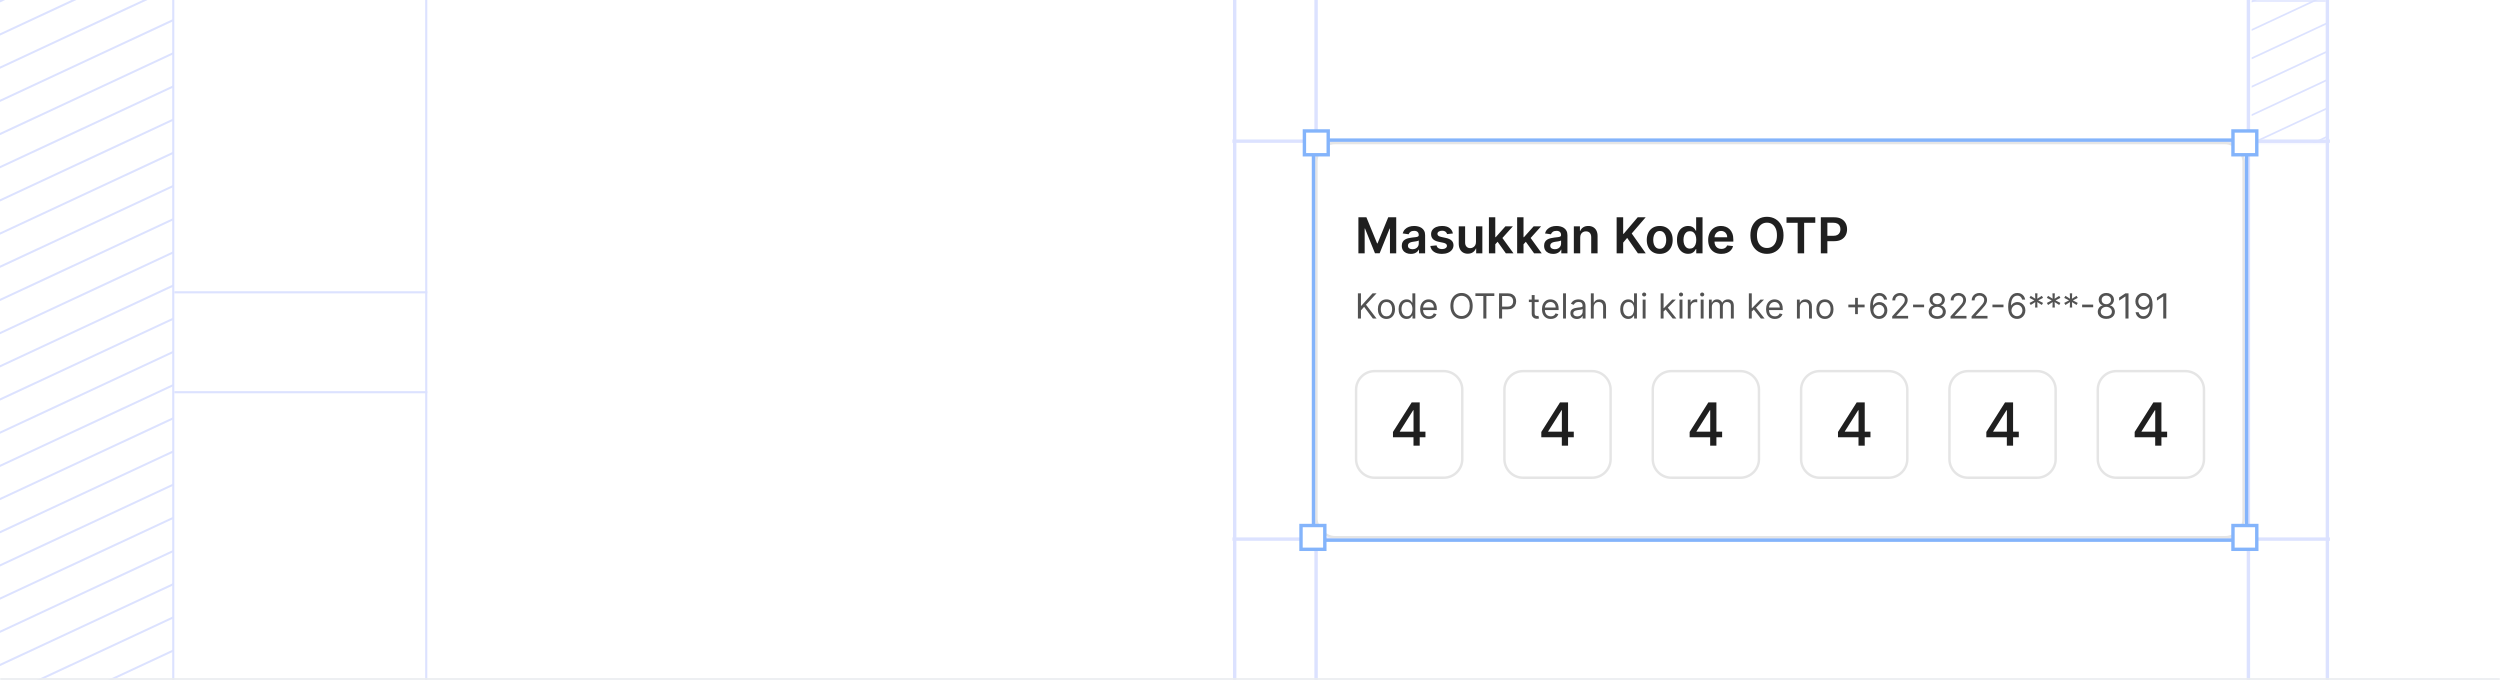 <svg width="1176" height="320" viewBox="0 0 1176 320" fill="none" xmlns="http://www.w3.org/2000/svg">
<rect x="0" y="0" width="1176" height="320" fill="#808080" stroke="none"/>
<g clip-path="url(#clip0_2046_82697)">
<mask id="path-1-inside-1_2046_82697" fill="white">
<path d="M0 0H1176V320H0V0Z"/>
</mask>
<path d="M0 0H1176V320H0V0Z" fill="white"/>
<g clip-path="url(#clip1_2046_82697)">
<line x1="82" y1="137.5" x2="201" y2="137.5" stroke="#DCE2FF"/>
<line x1="82" y1="184.5" x2="201" y2="184.5" stroke="#DCE2FF"/>
<line x1="200.5" y1="357" x2="200.5" y2="-5" stroke="#DCE2FF"/>
<line x1="81.5" y1="452" x2="81.5" y2="-50" stroke="#DCE2FF"/>
<g clip-path="url(#clip2_2046_82697)">
<mask id="path-7-inside-2_2046_82697" fill="white">
<path d="M-30.944 -1H81.445V362.611H-30.944V-1Z"/>
</mask>
<line x1="-87.942" y1="41.617" x2="96.678" y2="-44.472" stroke="#DCE2FF" stroke-width="0.944"/>
<line x1="-87.942" y1="260.15" x2="96.678" y2="174.061" stroke="#DCE2FF" stroke-width="0.944"/>
<line x1="-87.942" y1="150.884" x2="96.678" y2="64.794" stroke="#DCE2FF" stroke-width="0.944"/>
<line x1="-87.942" y1="369.418" x2="96.678" y2="283.328" stroke="#DCE2FF" stroke-width="0.944"/>
<line x1="-87.942" y1="57.226" x2="96.678" y2="-28.863" stroke="#DCE2FF" stroke-width="0.944"/>
<line x1="-87.942" y1="275.76" x2="96.678" y2="189.671" stroke="#DCE2FF" stroke-width="0.944"/>
<line x1="-87.942" y1="166.493" x2="96.678" y2="80.403" stroke="#DCE2FF" stroke-width="0.944"/>
<line x1="-87.942" y1="385.027" x2="96.678" y2="298.938" stroke="#DCE2FF" stroke-width="0.944"/>
<line x1="-87.942" y1="72.836" x2="96.678" y2="-13.254" stroke="#DCE2FF" stroke-width="0.944"/>
<line x1="-87.942" y1="291.37" x2="96.678" y2="205.28" stroke="#DCE2FF" stroke-width="0.944"/>
<line x1="-87.942" y1="182.103" x2="96.678" y2="96.014" stroke="#DCE2FF" stroke-width="0.944"/>
<line x1="-87.942" y1="400.636" x2="96.678" y2="314.547" stroke="#DCE2FF" stroke-width="0.944"/>
<line x1="-87.942" y1="88.445" x2="96.678" y2="2.356" stroke="#DCE2FF" stroke-width="0.944"/>
<line x1="-87.942" y1="306.979" x2="96.678" y2="220.89" stroke="#DCE2FF" stroke-width="0.944"/>
<line x1="-87.942" y1="197.713" x2="96.678" y2="111.623" stroke="#DCE2FF" stroke-width="0.944"/>
<line x1="-87.942" y1="104.055" x2="96.678" y2="17.966" stroke="#DCE2FF" stroke-width="0.944"/>
<line x1="-87.942" y1="322.589" x2="96.678" y2="236.499" stroke="#DCE2FF" stroke-width="0.944"/>
<line x1="-87.942" y1="213.322" x2="96.678" y2="127.233" stroke="#DCE2FF" stroke-width="0.944"/>
<line x1="-87.942" y1="119.665" x2="96.678" y2="33.575" stroke="#DCE2FF" stroke-width="0.944"/>
<line x1="-87.942" y1="338.199" x2="96.678" y2="252.11" stroke="#DCE2FF" stroke-width="0.944"/>
<line x1="-87.942" y1="228.931" x2="96.678" y2="142.842" stroke="#DCE2FF" stroke-width="0.944"/>
<line x1="-87.942" y1="135.274" x2="96.678" y2="49.185" stroke="#DCE2FF" stroke-width="0.944"/>
<line x1="-87.942" y1="353.808" x2="96.678" y2="267.719" stroke="#DCE2FF" stroke-width="0.944"/>
<line x1="-87.942" y1="244.541" x2="96.678" y2="158.451" stroke="#DCE2FF" stroke-width="0.944"/>
</g>
<path d="M-30.944 -1V-0.056H81.445V-1V-1.944H-30.944V-1ZM81.445 362.611V361.667H-30.944V362.611V363.556H81.445V362.611Z" fill="#DCE2FF" mask="url(#path-7-inside-2_2046_82697)"/>
</g>
<g clip-path="url(#clip3_2046_82697)">
<line x1="619.087" y1="-799.032" x2="619.087" y2="1060.17" stroke="#DCE2FF" stroke-width="1.6"/>
<line x1="580.8" y1="-799.032" x2="580.8" y2="1060.17" stroke="#DCE2FF" stroke-width="1.6"/>
<line x1="1094.8" y1="-799.032" x2="1094.8" y2="1060.17" stroke="#DCE2FF" stroke-width="1.6"/>
<line x1="1589.32" y1="66.4" x2="-269.881" y2="66.399" stroke="#DCE2FF" stroke-width="1.6"/>
<line x1="1589.32" y1="253.6" x2="-269.881" y2="253.6" stroke="#DCE2FF" stroke-width="1.6"/>
<line x1="1057.65" y1="-799.032" x2="1057.65" y2="1060.17" stroke="#DCE2FF" stroke-width="1.6"/>
<g clip-path="url(#clip4_2046_82697)">
<rect x="619.243" y="67.285" width="436.167" height="185.429" rx="8.747" fill="white"/>
<rect x="619.243" y="67.285" width="436.167" height="185.429" rx="8.747" stroke="#E5E5E5" stroke-width="1.166"/>
<path d="M638.992 102.217H642.753L647.789 114.509H647.988L653.024 102.217H656.784V119.181H653.835V107.527H653.678L648.99 119.131H646.787L642.099 107.502H641.941V119.181H638.992V102.217ZM663.659 119.437C662.853 119.437 662.126 119.294 661.48 119.007C660.84 118.714 660.332 118.283 659.956 117.715C659.586 117.146 659.401 116.445 659.401 115.611C659.401 114.893 659.534 114.299 659.799 113.83C660.064 113.361 660.426 112.985 660.884 112.703C661.342 112.422 661.859 112.209 662.433 112.066C663.013 111.917 663.612 111.809 664.23 111.743C664.976 111.665 665.58 111.596 666.044 111.536C666.508 111.469 666.845 111.37 667.055 111.237C667.27 111.099 667.378 110.887 667.378 110.6V110.55C667.378 109.926 667.193 109.443 666.823 109.1C666.453 108.758 665.92 108.587 665.224 108.587C664.49 108.587 663.907 108.747 663.476 109.067C663.051 109.388 662.764 109.766 662.615 110.202L659.815 109.805C660.036 109.031 660.401 108.385 660.909 107.866C661.417 107.342 662.038 106.95 662.772 106.69C663.507 106.425 664.319 106.293 665.208 106.293C665.821 106.293 666.431 106.364 667.038 106.508C667.646 106.652 668.2 106.889 668.703 107.22C669.205 107.546 669.609 107.991 669.912 108.554C670.221 109.117 670.376 109.821 670.376 110.666V119.181H667.494V117.433H667.394C667.212 117.786 666.955 118.118 666.624 118.427C666.298 118.731 665.887 118.976 665.39 119.164C664.898 119.346 664.321 119.437 663.659 119.437ZM664.437 117.234C665.039 117.234 665.561 117.115 666.003 116.878C666.445 116.635 666.784 116.315 667.022 115.917C667.265 115.52 667.386 115.086 667.386 114.617V113.118C667.292 113.195 667.132 113.267 666.906 113.333C666.685 113.399 666.436 113.457 666.16 113.507C665.884 113.557 665.611 113.601 665.34 113.639C665.07 113.678 664.835 113.711 664.636 113.739C664.189 113.8 663.788 113.899 663.435 114.037C663.082 114.175 662.803 114.368 662.599 114.617C662.394 114.86 662.292 115.175 662.292 115.561C662.292 116.113 662.494 116.53 662.897 116.812C663.3 117.093 663.813 117.234 664.437 117.234ZM683.446 109.821L680.713 110.119C680.636 109.843 680.5 109.584 680.307 109.341C680.119 109.098 679.865 108.902 679.545 108.753C679.225 108.603 678.833 108.529 678.369 108.529C677.745 108.529 677.22 108.664 676.795 108.935C676.376 109.205 676.169 109.556 676.174 109.987C676.169 110.357 676.304 110.658 676.58 110.89C676.862 111.121 677.325 111.312 677.971 111.461L680.142 111.925C681.345 112.184 682.24 112.596 682.825 113.159C683.416 113.722 683.714 114.459 683.72 115.371C683.714 116.171 683.48 116.878 683.016 117.491C682.557 118.098 681.92 118.573 681.102 118.916C680.285 119.258 679.346 119.429 678.286 119.429C676.729 119.429 675.476 119.103 674.526 118.452C673.576 117.795 673.01 116.881 672.828 115.71L675.752 115.429C675.884 116.003 676.166 116.436 676.596 116.729C677.027 117.022 677.588 117.168 678.278 117.168C678.99 117.168 679.562 117.022 679.992 116.729C680.429 116.436 680.647 116.075 680.647 115.644C680.647 115.279 680.506 114.979 680.224 114.741C679.948 114.504 679.518 114.321 678.932 114.194L676.762 113.739C675.542 113.485 674.639 113.057 674.054 112.455C673.468 111.848 673.178 111.08 673.184 110.152C673.178 109.368 673.391 108.689 673.822 108.115C674.258 107.535 674.863 107.088 675.636 106.773C676.414 106.453 677.312 106.293 678.328 106.293C679.819 106.293 680.992 106.61 681.848 107.245C682.709 107.88 683.242 108.739 683.446 109.821ZM694.301 113.83V106.458H697.299V119.181H694.392V116.919H694.26C693.972 117.632 693.5 118.214 692.843 118.667C692.192 119.12 691.388 119.346 690.433 119.346C689.599 119.346 688.862 119.161 688.221 118.791C687.586 118.416 687.089 117.872 686.731 117.16C686.372 116.442 686.192 115.575 686.192 114.559V106.458H689.191V114.095C689.191 114.901 689.411 115.542 689.853 116.017C690.295 116.492 690.875 116.729 691.593 116.729C692.034 116.729 692.462 116.621 692.876 116.406C693.291 116.191 693.63 115.87 693.895 115.445C694.166 115.014 694.301 114.476 694.301 113.83ZM703.116 115.188L703.108 111.569H703.588L708.16 106.458H711.664L706.04 112.72H705.419L703.116 115.188ZM700.383 119.181V102.217H703.381V119.181H700.383ZM708.367 119.181L704.226 113.391L706.247 111.279L711.954 119.181H708.367ZM716.395 115.188L716.387 111.569H716.868L721.44 106.458H724.943L719.319 112.72H718.698L716.395 115.188ZM713.662 119.181V102.217H716.661V119.181H713.662ZM721.647 119.181L717.505 113.391L719.526 111.279L725.233 119.181H721.647ZM730.603 119.437C729.796 119.437 729.07 119.294 728.424 119.007C727.784 118.714 727.276 118.283 726.9 117.715C726.53 117.146 726.345 116.445 726.345 115.611C726.345 114.893 726.478 114.299 726.743 113.83C727.008 113.361 727.37 112.985 727.828 112.703C728.286 112.422 728.802 112.209 729.377 112.066C729.957 111.917 730.556 111.809 731.174 111.743C731.92 111.665 732.524 111.596 732.988 111.536C733.452 111.469 733.789 111.37 733.999 111.237C734.214 111.099 734.322 110.887 734.322 110.6V110.55C734.322 109.926 734.137 109.443 733.767 109.1C733.397 108.758 732.864 108.587 732.168 108.587C731.434 108.587 730.851 108.747 730.42 109.067C729.995 109.388 729.708 109.766 729.559 110.202L726.759 109.805C726.98 109.031 727.345 108.385 727.853 107.866C728.361 107.342 728.982 106.95 729.716 106.69C730.451 106.425 731.262 106.293 732.151 106.293C732.764 106.293 733.375 106.364 733.982 106.508C734.589 106.652 735.144 106.889 735.647 107.22C736.149 107.546 736.552 107.991 736.856 108.554C737.165 109.117 737.32 109.821 737.32 110.666V119.181H734.438V117.433H734.338C734.156 117.786 733.899 118.118 733.568 118.427C733.242 118.731 732.831 118.976 732.334 119.164C731.842 119.346 731.265 119.437 730.603 119.437ZM731.381 117.234C731.983 117.234 732.505 117.115 732.947 116.878C733.388 116.635 733.728 116.315 733.965 115.917C734.208 115.52 734.33 115.086 734.33 114.617V113.118C734.236 113.195 734.076 113.267 733.849 113.333C733.629 113.399 733.38 113.457 733.104 113.507C732.828 113.557 732.555 113.601 732.284 113.639C732.013 113.678 731.779 113.711 731.58 113.739C731.133 113.8 730.732 113.899 730.379 114.037C730.026 114.175 729.747 114.368 729.542 114.617C729.338 114.86 729.236 115.175 729.236 115.561C729.236 116.113 729.437 116.53 729.841 116.812C730.244 117.093 730.757 117.234 731.381 117.234ZM743.333 111.726V119.181H740.335V106.458H743.201V108.62H743.35C743.643 107.908 744.109 107.342 744.75 106.922C745.396 106.502 746.194 106.293 747.143 106.293C748.021 106.293 748.786 106.48 749.438 106.856C750.095 107.231 750.603 107.775 750.962 108.488C751.326 109.2 751.506 110.064 751.5 111.08V119.181H748.502V111.544C748.502 110.694 748.281 110.028 747.839 109.548C747.403 109.067 746.798 108.827 746.025 108.827C745.501 108.827 745.034 108.943 744.625 109.175C744.222 109.401 743.905 109.73 743.673 110.161C743.446 110.591 743.333 111.113 743.333 111.726ZM760.466 119.181V102.217H763.539V110.012H763.746L770.364 102.217H774.116L767.556 109.829L774.174 119.181H770.48L765.419 111.908L763.539 114.128V119.181H760.466ZM780.734 119.429C779.492 119.429 778.415 119.156 777.504 118.609C776.593 118.062 775.886 117.298 775.384 116.315C774.887 115.332 774.638 114.183 774.638 112.869C774.638 111.555 774.887 110.404 775.384 109.415C775.886 108.427 776.593 107.659 777.504 107.113C778.415 106.566 779.492 106.293 780.734 106.293C781.977 106.293 783.054 106.566 783.965 107.113C784.876 107.659 785.58 108.427 786.077 109.415C786.579 110.404 786.831 111.555 786.831 112.869C786.831 114.183 786.579 115.332 786.077 116.315C785.58 117.298 784.876 118.062 783.965 118.609C783.054 119.156 781.977 119.429 780.734 119.429ZM780.751 117.027C781.425 117.027 781.988 116.842 782.441 116.472C782.893 116.097 783.23 115.594 783.451 114.965C783.678 114.335 783.791 113.634 783.791 112.861C783.791 112.082 783.678 111.378 783.451 110.749C783.23 110.114 782.893 109.608 782.441 109.233C781.988 108.858 781.425 108.67 780.751 108.67C780.061 108.67 779.486 108.858 779.028 109.233C778.575 109.608 778.236 110.114 778.009 110.749C777.788 111.378 777.678 112.082 777.678 112.861C777.678 113.634 777.788 114.335 778.009 114.965C778.236 115.594 778.575 116.097 779.028 116.472C779.486 116.842 780.061 117.027 780.751 117.027ZM794.097 119.404C793.097 119.404 792.203 119.148 791.413 118.634C790.623 118.12 789.999 117.375 789.541 116.398C789.083 115.42 788.854 114.233 788.854 112.836C788.854 111.422 789.086 110.23 789.549 109.258C790.019 108.28 790.651 107.543 791.446 107.046C792.241 106.544 793.128 106.293 794.105 106.293C794.85 106.293 795.463 106.42 795.944 106.674C796.424 106.922 796.805 107.223 797.087 107.576C797.368 107.924 797.586 108.253 797.741 108.562H797.865V102.217H800.872V119.181H797.923V117.176H797.741C797.586 117.485 797.363 117.814 797.07 118.162C796.778 118.504 796.391 118.797 795.911 119.04C795.43 119.283 794.826 119.404 794.097 119.404ZM794.933 116.944C795.568 116.944 796.109 116.773 796.557 116.431C797.004 116.083 797.344 115.6 797.575 114.981C797.807 114.363 797.923 113.642 797.923 112.819C797.923 111.997 797.807 111.282 797.575 110.674C797.349 110.067 797.012 109.595 796.565 109.258C796.123 108.921 795.579 108.753 794.933 108.753C794.265 108.753 793.707 108.927 793.26 109.274C792.813 109.622 792.476 110.103 792.25 110.716C792.023 111.329 791.91 112.03 791.91 112.819C791.91 113.615 792.023 114.324 792.25 114.948C792.482 115.567 792.821 116.055 793.268 116.414C793.721 116.768 794.276 116.944 794.933 116.944ZM809.699 119.429C808.424 119.429 807.322 119.164 806.395 118.634C805.472 118.098 804.763 117.342 804.266 116.365C803.769 115.382 803.52 114.225 803.52 112.894C803.52 111.585 803.769 110.437 804.266 109.448C804.768 108.454 805.47 107.681 806.37 107.129C807.27 106.571 808.327 106.293 809.542 106.293C810.326 106.293 811.066 106.42 811.762 106.674C812.463 106.922 813.082 107.309 813.617 107.833C814.158 108.358 814.584 109.026 814.893 109.838C815.202 110.644 815.357 111.605 815.357 112.72V113.639H804.929V111.618H812.482C812.477 111.044 812.353 110.533 812.11 110.086C811.867 109.633 811.527 109.277 811.091 109.018C810.66 108.758 810.158 108.628 809.583 108.628C808.971 108.628 808.432 108.777 807.968 109.076C807.504 109.368 807.143 109.755 806.883 110.235C806.629 110.71 806.499 111.232 806.494 111.801V113.565C806.494 114.305 806.629 114.94 806.9 115.47C807.17 115.995 807.549 116.398 808.035 116.679C808.521 116.955 809.089 117.093 809.741 117.093C810.177 117.093 810.572 117.033 810.925 116.911C811.279 116.784 811.585 116.599 811.845 116.356C812.104 116.113 812.3 115.812 812.433 115.453L815.232 115.768C815.056 116.508 814.719 117.154 814.222 117.706C813.73 118.253 813.101 118.678 812.333 118.982C811.566 119.28 810.688 119.429 809.699 119.429ZM838.969 110.699C838.969 112.527 838.626 114.092 837.942 115.395C837.263 116.693 836.335 117.687 835.159 118.377C833.988 119.067 832.66 119.413 831.175 119.413C829.689 119.413 828.359 119.067 827.182 118.377C826.012 117.681 825.084 116.685 824.399 115.387C823.72 114.084 823.381 112.521 823.381 110.699C823.381 108.871 823.72 107.309 824.399 106.011C825.084 104.708 826.012 103.711 827.182 103.021C828.359 102.331 829.689 101.986 831.175 101.986C832.66 101.986 833.988 102.331 835.159 103.021C836.335 103.711 837.263 104.708 837.942 106.011C838.626 107.309 838.969 108.871 838.969 110.699ZM835.879 110.699C835.879 109.412 835.678 108.327 835.275 107.444C834.877 106.555 834.325 105.884 833.618 105.431C832.911 104.973 832.097 104.744 831.175 104.744C830.253 104.744 829.438 104.973 828.731 105.431C828.024 105.884 827.47 106.555 827.066 107.444C826.669 108.327 826.47 109.412 826.47 110.699C826.47 111.986 826.669 113.073 827.066 113.962C827.47 114.846 828.024 115.517 828.731 115.975C829.438 116.428 830.253 116.654 831.175 116.654C832.097 116.654 832.911 116.428 833.618 115.975C834.325 115.517 834.877 114.846 835.275 113.962C835.678 113.073 835.879 111.986 835.879 110.699ZM840.377 104.793V102.217H853.911V104.793H848.668V119.181H845.62V104.793H840.377ZM856.52 119.181V102.217H862.881C864.185 102.217 865.278 102.46 866.161 102.946C867.05 103.432 867.721 104.1 868.174 104.951C868.632 105.796 868.862 106.756 868.862 107.833C868.862 108.921 868.632 109.887 868.174 110.732C867.716 111.577 867.039 112.242 866.145 112.728C865.25 113.209 864.149 113.449 862.84 113.449H858.624V110.923H862.426C863.188 110.923 863.812 110.79 864.298 110.525C864.784 110.26 865.143 109.896 865.375 109.432C865.612 108.968 865.731 108.435 865.731 107.833C865.731 107.231 865.612 106.701 865.375 106.243C865.143 105.785 864.781 105.428 864.289 105.174C863.804 104.915 863.177 104.785 862.409 104.785H859.593V119.181H856.52Z" fill="#1F1F1F"/>
<path d="M638.757 149.846V137.971H640.195V143.862H640.334L645.668 137.971H647.547L642.561 143.329L647.547 149.846H645.808L641.679 144.326L640.195 145.996V149.846H638.757ZM652.187 150.031C651.383 150.031 650.677 149.84 650.071 149.457C649.468 149.075 648.996 148.539 648.656 147.851C648.32 147.163 648.151 146.359 648.151 145.439C648.151 144.512 648.32 143.702 648.656 143.01C648.996 142.318 649.468 141.781 650.071 141.398C650.677 141.015 651.383 140.824 652.187 140.824C652.991 140.824 653.694 141.015 654.297 141.398C654.904 141.781 655.376 142.318 655.712 143.01C656.052 143.702 656.222 144.512 656.222 145.439C656.222 146.359 656.052 147.163 655.712 147.851C655.376 148.539 654.904 149.075 654.297 149.457C653.694 149.84 652.991 150.031 652.187 150.031ZM652.187 148.802C652.798 148.802 653.3 148.646 653.694 148.332C654.089 148.019 654.38 147.608 654.57 147.097C654.759 146.587 654.854 146.034 654.854 145.439C654.854 144.844 654.759 144.289 654.57 143.775C654.38 143.261 654.089 142.846 653.694 142.529C653.3 142.212 652.798 142.053 652.187 142.053C651.576 142.053 651.074 142.212 650.679 142.529C650.285 142.846 649.993 143.261 649.804 143.775C649.614 144.289 649.52 144.844 649.52 145.439C649.52 146.034 649.614 146.587 649.804 147.097C649.993 147.608 650.285 148.019 650.679 148.332C651.074 148.646 651.576 148.802 652.187 148.802ZM661.674 150.031C660.932 150.031 660.276 149.844 659.708 149.469C659.14 149.09 658.696 148.557 658.375 147.869C658.054 147.177 657.893 146.359 657.893 145.416C657.893 144.481 658.054 143.669 658.375 142.981C658.696 142.293 659.142 141.761 659.714 141.386C660.286 141.012 660.947 140.824 661.697 140.824C662.277 140.824 662.735 140.921 663.071 141.114C663.411 141.303 663.67 141.52 663.848 141.763C664.03 142.003 664.171 142.2 664.271 142.355H664.387V137.971H665.756V149.846H664.434V148.477H664.271C664.171 148.64 664.028 148.845 663.842 149.092C663.657 149.335 663.392 149.554 663.048 149.747C662.704 149.937 662.246 150.031 661.674 150.031ZM661.859 148.802C662.408 148.802 662.872 148.659 663.251 148.373C663.63 148.083 663.918 147.683 664.115 147.173C664.312 146.659 664.41 146.065 664.41 145.393C664.41 144.728 664.314 144.146 664.12 143.648C663.927 143.145 663.641 142.755 663.262 142.476C662.884 142.194 662.416 142.053 661.859 142.053C661.279 142.053 660.796 142.202 660.41 142.5C660.027 142.793 659.739 143.193 659.546 143.7C659.356 144.202 659.262 144.767 659.262 145.393C659.262 146.027 659.358 146.603 659.552 147.121C659.749 147.635 660.039 148.044 660.421 148.35C660.808 148.651 661.287 148.802 661.859 148.802ZM672.185 150.031C671.327 150.031 670.587 149.842 669.965 149.463C669.346 149.08 668.869 148.547 668.533 147.863C668.2 147.175 668.034 146.375 668.034 145.462C668.034 144.55 668.2 143.746 668.533 143.05C668.869 142.351 669.337 141.806 669.936 141.415C670.539 141.021 671.242 140.824 672.046 140.824C672.51 140.824 672.968 140.901 673.42 141.056C673.873 141.211 674.284 141.462 674.655 141.81C675.026 142.154 675.322 142.61 675.543 143.178C675.763 143.746 675.873 144.446 675.873 145.277V145.857H669.008V144.674H674.481C674.481 144.171 674.381 143.723 674.18 143.329C673.983 142.935 673.701 142.623 673.333 142.395C672.97 142.167 672.541 142.053 672.046 142.053C671.501 142.053 671.03 142.189 670.632 142.459C670.237 142.726 669.934 143.074 669.721 143.503C669.509 143.932 669.402 144.392 669.402 144.883V145.671C669.402 146.344 669.518 146.914 669.75 147.382C669.986 147.845 670.313 148.199 670.73 148.443C671.148 148.682 671.633 148.802 672.185 148.802C672.545 148.802 672.87 148.752 673.16 148.651C673.453 148.547 673.706 148.392 673.919 148.187C674.132 147.979 674.296 147.72 674.412 147.411L675.734 147.782C675.595 148.23 675.361 148.624 675.032 148.964C674.704 149.301 674.298 149.564 673.815 149.753C673.332 149.938 672.788 150.031 672.185 150.031ZM692.751 143.909C692.751 145.161 692.525 146.243 692.073 147.155C691.62 148.068 691 148.771 690.211 149.266C689.423 149.761 688.522 150.008 687.51 150.008C686.497 150.008 685.596 149.761 684.808 149.266C684.019 148.771 683.399 148.068 682.947 147.155C682.494 146.243 682.268 145.161 682.268 143.909C682.268 142.656 682.494 141.574 682.947 140.662C683.399 139.749 684.019 139.046 684.808 138.551C685.596 138.056 686.497 137.809 687.51 137.809C688.522 137.809 689.423 138.056 690.211 138.551C691 139.046 691.62 139.749 692.073 140.662C692.525 141.574 692.751 142.656 692.751 143.909ZM691.359 143.909C691.359 142.88 691.187 142.013 690.843 141.305C690.503 140.598 690.041 140.063 689.458 139.699C688.878 139.336 688.228 139.154 687.51 139.154C686.791 139.154 686.139 139.336 685.556 139.699C684.976 140.063 684.514 140.598 684.17 141.305C683.83 142.013 683.66 142.88 683.66 143.909C683.66 144.937 683.83 145.805 684.17 146.512C684.514 147.219 684.976 147.755 685.556 148.118C686.139 148.481 686.791 148.663 687.51 148.663C688.228 148.663 688.878 148.481 689.458 148.118C690.041 147.755 690.503 147.219 690.843 146.512C691.187 145.805 691.359 144.937 691.359 143.909ZM694.025 139.247V137.971H702.931V139.247H699.197V149.846H697.759V139.247H694.025ZM705.15 149.846V137.971H709.162C710.094 137.971 710.855 138.14 711.446 138.476C712.042 138.808 712.482 139.259 712.768 139.827C713.054 140.395 713.197 141.029 713.197 141.729C713.197 142.428 713.054 143.064 712.768 143.636C712.486 144.208 712.049 144.664 711.458 145.004C710.867 145.341 710.109 145.509 709.185 145.509H706.309V144.233H709.139C709.777 144.233 710.289 144.123 710.675 143.903C711.062 143.682 711.342 143.385 711.516 143.01C711.694 142.631 711.783 142.204 711.783 141.729C711.783 141.253 711.694 140.828 711.516 140.453C711.342 140.078 711.06 139.784 710.67 139.572C710.279 139.355 709.761 139.247 709.116 139.247H706.588V149.846H705.15ZM723.793 140.94V142.1H719.178V140.94H723.793ZM720.523 138.806H721.892V147.295C721.892 147.681 721.948 147.971 722.06 148.164C722.176 148.354 722.323 148.481 722.5 148.547C722.682 148.609 722.873 148.64 723.074 148.64C723.225 148.64 723.349 148.632 723.445 148.617C723.542 148.597 723.619 148.582 723.677 148.57L723.956 149.799C723.863 149.834 723.733 149.869 723.567 149.904C723.401 149.942 723.19 149.962 722.935 149.962C722.549 149.962 722.17 149.879 721.799 149.712C721.432 149.546 721.126 149.293 720.883 148.953C720.643 148.613 720.523 148.184 720.523 147.666V138.806ZM729.49 150.031C728.632 150.031 727.891 149.842 727.269 149.463C726.651 149.08 726.173 148.547 725.837 147.863C725.505 147.175 725.338 146.375 725.338 145.462C725.338 144.55 725.505 143.746 725.837 143.05C726.173 142.351 726.641 141.806 727.24 141.415C727.843 141.021 728.547 140.824 729.351 140.824C729.814 140.824 730.273 140.901 730.725 141.056C731.177 141.211 731.589 141.462 731.96 141.81C732.331 142.154 732.627 142.61 732.847 143.178C733.067 143.746 733.177 144.446 733.177 145.277V145.857H726.313V144.674H731.786C731.786 144.171 731.685 143.723 731.484 143.329C731.287 142.935 731.005 142.623 730.638 142.395C730.274 142.167 729.845 142.053 729.351 142.053C728.806 142.053 728.334 142.189 727.936 142.459C727.542 142.726 727.238 143.074 727.026 143.503C726.813 143.932 726.707 144.392 726.707 144.883V145.671C726.707 146.344 726.823 146.914 727.055 147.382C727.29 147.845 727.617 148.199 728.035 148.443C728.452 148.682 728.937 148.802 729.49 148.802C729.849 148.802 730.174 148.752 730.464 148.651C730.758 148.547 731.011 148.392 731.223 148.187C731.436 147.979 731.6 147.72 731.716 147.411L733.038 147.782C732.899 148.23 732.665 148.624 732.337 148.964C732.008 149.301 731.602 149.564 731.119 149.753C730.636 149.938 730.093 150.031 729.49 150.031ZM736.627 137.971V149.846H735.259V137.971H736.627ZM741.754 150.054C741.19 150.054 740.677 149.948 740.218 149.736C739.758 149.519 739.392 149.208 739.122 148.802C738.851 148.392 738.716 147.898 738.716 147.318C738.716 146.808 738.816 146.394 739.017 146.077C739.218 145.756 739.487 145.505 739.823 145.323C740.16 145.142 740.531 145.006 740.936 144.917C741.346 144.825 741.758 144.751 742.171 144.697C742.713 144.628 743.151 144.575 743.488 144.541C743.828 144.502 744.075 144.438 744.23 144.349C744.388 144.26 744.467 144.106 744.467 143.885V143.839C744.467 143.267 744.311 142.822 743.998 142.505C743.689 142.189 743.219 142.03 742.589 142.03C741.936 142.03 741.423 142.173 741.052 142.459C740.681 142.745 740.42 143.05 740.27 143.375L738.971 142.911C739.203 142.37 739.512 141.949 739.899 141.647C740.289 141.342 740.714 141.129 741.174 141.01C741.638 140.886 742.094 140.824 742.542 140.824C742.829 140.824 743.157 140.859 743.528 140.928C743.903 140.994 744.264 141.131 744.612 141.34C744.964 141.549 745.256 141.864 745.488 142.285C745.72 142.706 745.836 143.271 745.836 143.978V149.846H744.467V148.64H744.398C744.305 148.833 744.15 149.04 743.934 149.26C743.718 149.48 743.43 149.668 743.07 149.823C742.711 149.977 742.272 150.054 741.754 150.054ZM741.963 148.825C742.504 148.825 742.96 148.719 743.331 148.506C743.706 148.294 743.988 148.019 744.178 147.683C744.371 147.347 744.467 146.993 744.467 146.622V145.37C744.409 145.439 744.282 145.503 744.085 145.561C743.891 145.615 743.667 145.663 743.412 145.706C743.161 145.745 742.915 145.779 742.676 145.81C742.44 145.837 742.249 145.861 742.102 145.88C741.746 145.926 741.414 146.002 741.105 146.106C740.799 146.207 740.552 146.359 740.362 146.564C740.177 146.765 740.084 147.039 740.084 147.387C740.084 147.863 740.26 148.222 740.612 148.466C740.967 148.705 741.418 148.825 741.963 148.825ZM749.702 144.488V149.846H748.333V137.971H749.702V142.332H749.818C750.026 141.872 750.339 141.506 750.757 141.236C751.178 140.961 751.739 140.824 752.438 140.824C753.045 140.824 753.577 140.946 754.033 141.189C754.489 141.429 754.842 141.798 755.094 142.297C755.349 142.791 755.476 143.422 755.476 144.187V149.846H754.108V144.28C754.108 143.572 753.924 143.025 753.557 142.639C753.194 142.248 752.689 142.053 752.044 142.053C751.596 142.053 751.194 142.148 750.838 142.337C750.486 142.527 750.208 142.803 750.003 143.166C749.802 143.53 749.702 143.97 749.702 144.488ZM765.934 150.031C765.192 150.031 764.537 149.844 763.969 149.469C763.401 149.09 762.956 148.557 762.635 147.869C762.315 147.177 762.154 146.359 762.154 145.416C762.154 144.481 762.315 143.669 762.635 142.981C762.956 142.293 763.403 141.761 763.975 141.386C764.547 141.012 765.208 140.824 765.958 140.824C766.537 140.824 766.995 140.921 767.332 141.114C767.672 141.303 767.931 141.52 768.109 141.763C768.29 142.003 768.431 142.2 768.532 142.355H768.648V137.971H770.016V149.846H768.694V148.477H768.532C768.431 148.64 768.288 148.845 768.103 149.092C767.917 149.335 767.653 149.554 767.309 149.747C766.965 149.937 766.507 150.031 765.934 150.031ZM766.12 148.802C766.669 148.802 767.133 148.659 767.511 148.373C767.89 148.083 768.178 147.683 768.375 147.173C768.573 146.659 768.671 146.065 768.671 145.393C768.671 144.728 768.574 144.146 768.381 143.648C768.188 143.145 767.902 142.755 767.523 142.476C767.144 142.194 766.677 142.053 766.12 142.053C765.54 142.053 765.057 142.202 764.67 142.5C764.288 142.793 764 143.193 763.807 143.7C763.617 144.202 763.522 144.767 763.522 145.393C763.522 146.027 763.619 146.603 763.812 147.121C764.01 147.635 764.299 148.044 764.682 148.35C765.069 148.651 765.548 148.802 766.12 148.802ZM772.712 149.846V140.94H774.081V149.846H772.712ZM773.408 139.456C773.141 139.456 772.911 139.365 772.718 139.183C772.529 139.002 772.434 138.783 772.434 138.528C772.434 138.273 772.529 138.055 772.718 137.873C772.911 137.691 773.141 137.6 773.408 137.6C773.675 137.6 773.903 137.691 774.092 137.873C774.285 138.055 774.382 138.273 774.382 138.528C774.382 138.783 774.285 139.002 774.092 139.183C773.903 139.365 773.675 139.456 773.408 139.456ZM782.454 146.599L782.431 144.906H782.709L786.606 140.94H788.299L784.147 145.138H784.031L782.454 146.599ZM781.179 149.846V137.971H782.547V149.846H781.179ZM786.838 149.846L783.359 145.439L784.333 144.488L788.577 149.846H786.838ZM790.06 149.846V140.94H791.428V149.846H790.06ZM790.756 139.456C790.489 139.456 790.259 139.365 790.066 139.183C789.876 139.002 789.782 138.783 789.782 138.528C789.782 138.273 789.876 138.055 790.066 137.873C790.259 137.691 790.489 137.6 790.756 137.6C791.022 137.6 791.25 137.691 791.44 137.873C791.633 138.055 791.73 138.273 791.73 138.528C791.73 138.783 791.633 139.002 791.44 139.183C791.25 139.365 791.022 139.456 790.756 139.456ZM793.934 149.846V140.94H795.256V142.285H795.349C795.511 141.844 795.805 141.487 796.23 141.213C796.656 140.938 797.135 140.801 797.668 140.801C797.769 140.801 797.894 140.803 798.045 140.807C798.196 140.811 798.31 140.816 798.387 140.824V142.216C798.341 142.204 798.234 142.187 798.068 142.163C797.906 142.136 797.734 142.123 797.552 142.123C797.119 142.123 796.733 142.214 796.393 142.395C796.056 142.573 795.79 142.82 795.593 143.137C795.399 143.451 795.303 143.808 795.303 144.21V149.846H793.934ZM800.009 149.846V140.94H801.377V149.846H800.009ZM800.705 139.456C800.438 139.456 800.208 139.365 800.015 139.183C799.826 139.002 799.731 138.783 799.731 138.528C799.731 138.273 799.826 138.055 800.015 137.873C800.208 137.691 800.438 137.6 800.705 137.6C800.972 137.6 801.2 137.691 801.389 137.873C801.582 138.055 801.679 138.273 801.679 138.528C801.679 138.783 801.582 139.002 801.389 139.183C801.2 139.365 800.972 139.456 800.705 139.456ZM803.884 149.846V140.94H805.206V142.332H805.322C805.507 141.856 805.807 141.487 806.22 141.224C806.634 140.957 807.131 140.824 807.71 140.824C808.298 140.824 808.787 140.957 809.177 141.224C809.571 141.487 809.879 141.856 810.099 142.332H810.192C810.42 141.872 810.762 141.506 811.218 141.236C811.674 140.961 812.221 140.824 812.859 140.824C813.655 140.824 814.306 141.073 814.813 141.572C815.319 142.067 815.572 142.838 815.572 143.885V149.846H814.204V143.885C814.204 143.228 814.024 142.759 813.665 142.476C813.305 142.194 812.882 142.053 812.395 142.053C811.769 142.053 811.284 142.243 810.94 142.621C810.596 142.996 810.424 143.472 810.424 144.048V149.846H809.032V143.746C809.032 143.24 808.868 142.832 808.539 142.523C808.211 142.21 807.788 142.053 807.27 142.053C806.914 142.053 806.582 142.148 806.272 142.337C805.967 142.527 805.72 142.79 805.53 143.126C805.345 143.458 805.252 143.843 805.252 144.28V149.846H803.884ZM823.942 146.599L823.919 144.906H824.197L828.093 140.94H829.786L825.635 145.138H825.519L823.942 146.599ZM822.666 149.846V137.971H824.035V149.846H822.666ZM828.325 149.846L824.846 145.439L825.82 144.488L830.064 149.846H828.325ZM834.914 150.031C834.056 150.031 833.316 149.842 832.694 149.463C832.075 149.08 831.598 148.547 831.262 147.863C830.929 147.175 830.763 146.375 830.763 145.462C830.763 144.55 830.929 143.746 831.262 143.05C831.598 142.351 832.066 141.806 832.665 141.415C833.268 141.021 833.971 140.824 834.775 140.824C835.239 140.824 835.697 140.901 836.149 141.056C836.602 141.211 837.013 141.462 837.384 141.81C837.755 142.154 838.051 142.61 838.271 143.178C838.492 143.746 838.602 144.446 838.602 145.277V145.857H831.737V144.674H837.21C837.21 144.171 837.11 143.723 836.909 143.329C836.712 142.935 836.43 142.623 836.062 142.395C835.699 142.167 835.27 142.053 834.775 142.053C834.23 142.053 833.759 142.189 833.361 142.459C832.966 142.726 832.663 143.074 832.45 143.503C832.238 143.932 832.131 144.392 832.131 144.883V145.671C832.131 146.344 832.247 146.914 832.479 147.382C832.715 147.845 833.042 148.199 833.459 148.443C833.877 148.682 834.362 148.802 834.914 148.802C835.274 148.802 835.599 148.752 835.888 148.651C836.182 148.547 836.435 148.392 836.648 148.187C836.861 147.979 837.025 147.72 837.141 147.411L838.463 147.782C838.324 148.23 838.09 148.624 837.761 148.964C837.433 149.301 837.027 149.564 836.544 149.753C836.061 149.938 835.517 150.031 834.914 150.031ZM846.644 144.488V149.846H845.275V140.94H846.597V142.332H846.713C846.922 141.879 847.239 141.516 847.664 141.242C848.089 140.963 848.638 140.824 849.311 140.824C849.914 140.824 850.441 140.948 850.894 141.195C851.346 141.439 851.698 141.81 851.949 142.308C852.2 142.803 852.326 143.429 852.326 144.187V149.846H850.957V144.28C850.957 143.58 850.776 143.035 850.412 142.645C850.049 142.25 849.55 142.053 848.917 142.053C848.48 142.053 848.089 142.148 847.745 142.337C847.405 142.527 847.137 142.803 846.939 143.166C846.742 143.53 846.644 143.97 846.644 144.488ZM858.444 150.031C857.64 150.031 856.935 149.84 856.328 149.457C855.725 149.075 855.253 148.539 854.913 147.851C854.577 147.163 854.409 146.359 854.409 145.439C854.409 144.512 854.577 143.702 854.913 143.01C855.253 142.318 855.725 141.781 856.328 141.398C856.935 141.015 857.64 140.824 858.444 140.824C859.248 140.824 859.952 141.015 860.555 141.398C861.161 141.781 861.633 142.318 861.969 143.01C862.309 143.702 862.479 144.512 862.479 145.439C862.479 146.359 862.309 147.163 861.969 147.851C861.633 148.539 861.161 149.075 860.555 149.457C859.952 149.84 859.248 150.031 858.444 150.031ZM858.444 148.802C859.055 148.802 859.557 148.646 859.952 148.332C860.346 148.019 860.638 147.608 860.827 147.097C861.016 146.587 861.111 146.034 861.111 145.439C861.111 144.844 861.016 144.289 860.827 143.775C860.638 143.261 860.346 142.846 859.952 142.529C859.557 142.212 859.055 142.053 858.444 142.053C857.833 142.053 857.331 142.212 856.937 142.529C856.542 142.846 856.251 143.261 856.061 143.775C855.872 144.289 855.777 144.844 855.777 145.439C855.777 146.034 855.872 146.587 856.061 147.097C856.251 147.608 856.542 148.019 856.937 148.332C857.331 148.646 857.833 148.802 858.444 148.802ZM872.639 147.758V140.105H873.938V147.758H872.639ZM869.462 144.581V143.282H877.115V144.581H869.462ZM883.842 150.008C883.355 150 882.868 149.908 882.381 149.73C881.894 149.552 881.449 149.252 881.047 148.831C880.645 148.406 880.323 147.832 880.079 147.109C879.836 146.382 879.714 145.47 879.714 144.372C879.714 143.321 879.813 142.39 880.01 141.578C880.207 140.762 880.493 140.076 880.868 139.52C881.243 138.959 881.695 138.534 882.224 138.244C882.758 137.954 883.359 137.809 884.028 137.809C884.692 137.809 885.284 137.942 885.802 138.209C886.324 138.472 886.749 138.839 887.077 139.311C887.406 139.782 887.619 140.325 887.715 140.94H886.3C886.169 140.407 885.914 139.964 885.535 139.612C885.156 139.261 884.654 139.085 884.028 139.085C883.108 139.085 882.383 139.485 881.853 140.285C881.328 141.085 881.063 142.208 881.059 143.653H881.152C881.368 143.325 881.625 143.045 881.923 142.813C882.224 142.577 882.557 142.395 882.92 142.268C883.284 142.14 883.668 142.076 884.074 142.076C884.754 142.076 885.377 142.246 885.941 142.587C886.505 142.923 886.958 143.389 887.298 143.984C887.638 144.575 887.808 145.254 887.808 146.019C887.808 146.753 887.644 147.426 887.315 148.037C886.987 148.644 886.525 149.127 885.929 149.486C885.338 149.842 884.642 150.016 883.842 150.008ZM883.842 148.732C884.329 148.732 884.766 148.611 885.152 148.367C885.543 148.124 885.85 147.797 886.074 147.387C886.302 146.978 886.416 146.522 886.416 146.019C886.416 145.528 886.306 145.082 886.086 144.68C885.869 144.274 885.57 143.951 885.187 143.711C884.808 143.472 884.376 143.352 883.888 143.352C883.521 143.352 883.179 143.425 882.862 143.572C882.545 143.715 882.267 143.912 882.027 144.164C881.792 144.415 881.606 144.703 881.471 145.028C881.335 145.348 881.268 145.687 881.268 146.042C881.268 146.514 881.378 146.954 881.598 147.364C881.822 147.774 882.128 148.104 882.514 148.356C882.905 148.607 883.347 148.732 883.842 148.732ZM890.088 149.846V148.802L894.007 144.512C894.467 144.009 894.846 143.572 895.144 143.201C895.441 142.826 895.662 142.475 895.805 142.146C895.952 141.814 896.025 141.466 896.025 141.102C896.025 140.685 895.925 140.323 895.724 140.018C895.527 139.713 895.256 139.477 894.912 139.311C894.568 139.145 894.181 139.061 893.752 139.061C893.296 139.061 892.898 139.156 892.558 139.346C892.222 139.531 891.961 139.792 891.775 140.128C891.594 140.465 891.503 140.859 891.503 141.311H890.134C890.134 140.615 890.295 140.005 890.616 139.479C890.936 138.953 891.373 138.544 891.926 138.25C892.483 137.956 893.107 137.809 893.799 137.809C894.494 137.809 895.111 137.956 895.648 138.25C896.186 138.544 896.607 138.94 896.912 139.438C897.218 139.937 897.37 140.492 897.37 141.102C897.37 141.539 897.291 141.966 897.133 142.384C896.978 142.797 896.707 143.259 896.321 143.769C895.938 144.276 895.407 144.894 894.726 145.625L892.059 148.477V148.57H897.579V149.846H890.088ZM905.099 143.271V144.546H899.904V143.271H905.099ZM911.287 150.008C910.491 150.008 909.787 149.867 909.176 149.585C908.57 149.299 908.096 148.906 907.756 148.408C907.416 147.905 907.248 147.333 907.251 146.692C907.248 146.189 907.346 145.725 907.547 145.3C907.748 144.871 908.023 144.513 908.37 144.227C908.722 143.938 909.115 143.754 909.547 143.677V143.607C908.979 143.46 908.527 143.141 908.191 142.65C907.854 142.156 907.688 141.593 907.692 140.963C907.688 140.36 907.841 139.821 908.15 139.346C908.459 138.87 908.885 138.495 909.426 138.221C909.971 137.946 910.591 137.809 911.287 137.809C911.975 137.809 912.589 137.946 913.131 138.221C913.672 138.495 914.097 138.87 914.406 139.346C914.719 139.821 914.878 140.36 914.882 140.963C914.878 141.593 914.706 142.156 914.366 142.65C914.029 143.141 913.583 143.46 913.026 143.607V143.677C913.455 143.754 913.842 143.938 914.186 144.227C914.53 144.513 914.804 144.871 915.009 145.3C915.214 145.725 915.318 146.189 915.322 146.692C915.318 147.333 915.144 147.905 914.8 148.408C914.46 148.906 913.987 149.299 913.38 149.585C912.777 149.867 912.079 150.008 911.287 150.008ZM911.287 148.732C911.824 148.732 912.288 148.646 912.678 148.472C913.069 148.298 913.37 148.052 913.583 147.735C913.795 147.418 913.904 147.047 913.908 146.622C913.904 146.174 913.788 145.777 913.56 145.433C913.332 145.089 913.02 144.819 912.626 144.622C912.236 144.425 911.789 144.326 911.287 144.326C910.78 144.326 910.328 144.425 909.93 144.622C909.536 144.819 909.225 145.089 908.997 145.433C908.772 145.777 908.662 146.174 908.666 146.622C908.662 147.047 908.765 147.418 908.973 147.735C909.186 148.052 909.489 148.298 909.884 148.472C910.278 148.646 910.746 148.732 911.287 148.732ZM911.287 143.097C911.712 143.097 912.089 143.012 912.417 142.842C912.75 142.672 913.011 142.434 913.2 142.129C913.39 141.823 913.486 141.466 913.49 141.056C913.486 140.654 913.392 140.304 913.206 140.007C913.02 139.705 912.763 139.473 912.435 139.311C912.106 139.145 911.724 139.061 911.287 139.061C910.842 139.061 910.454 139.145 910.121 139.311C909.789 139.473 909.532 139.705 909.35 140.007C909.169 140.304 909.08 140.654 909.084 141.056C909.08 141.466 909.171 141.823 909.356 142.129C909.546 142.434 909.806 142.672 910.139 142.842C910.471 143.012 910.854 143.097 911.287 143.097ZM917.544 149.846V148.802L921.464 144.512C921.924 144.009 922.303 143.572 922.6 143.201C922.898 142.826 923.118 142.475 923.261 142.146C923.408 141.814 923.481 141.466 923.481 141.102C923.481 140.685 923.381 140.323 923.18 140.018C922.983 139.713 922.712 139.477 922.368 139.311C922.024 139.145 921.638 139.061 921.209 139.061C920.753 139.061 920.354 139.156 920.014 139.346C919.678 139.531 919.417 139.792 919.232 140.128C919.05 140.465 918.959 140.859 918.959 141.311H917.591C917.591 140.615 917.751 140.005 918.072 139.479C918.393 138.953 918.83 138.544 919.382 138.25C919.939 137.956 920.563 137.809 921.255 137.809C921.951 137.809 922.567 137.956 923.105 138.25C923.642 138.544 924.063 138.94 924.369 139.438C924.674 139.937 924.827 140.492 924.827 141.102C924.827 141.539 924.747 141.966 924.589 142.384C924.434 142.797 924.164 143.259 923.777 143.769C923.394 144.276 922.863 144.894 922.183 145.625L919.516 148.477V148.57H925.035V149.846H917.544ZM927.43 149.846V148.802L931.349 144.512C931.809 144.009 932.188 143.572 932.486 143.201C932.783 142.826 933.004 142.475 933.147 142.146C933.294 141.814 933.367 141.466 933.367 141.102C933.367 140.685 933.266 140.323 933.065 140.018C932.868 139.713 932.598 139.477 932.254 139.311C931.91 139.145 931.523 139.061 931.094 139.061C930.638 139.061 930.24 139.156 929.9 139.346C929.564 139.531 929.303 139.792 929.117 140.128C928.935 140.465 928.845 140.859 928.845 141.311H927.476C927.476 140.615 927.637 140.005 927.957 139.479C928.278 138.953 928.715 138.544 929.268 138.25C929.824 137.956 930.449 137.809 931.141 137.809C931.836 137.809 932.453 137.956 932.99 138.25C933.527 138.544 933.949 138.94 934.254 139.438C934.559 139.937 934.712 140.492 934.712 141.102C934.712 141.539 934.633 141.966 934.474 142.384C934.32 142.797 934.049 143.259 933.663 143.769C933.28 144.276 932.749 144.894 932.068 145.625L929.401 148.477V148.57H934.921V149.846H927.43ZM942.441 143.271V144.546H937.246V143.271H942.441ZM948.768 150.008C948.281 150 947.794 149.908 947.307 149.73C946.82 149.552 946.375 149.252 945.973 148.831C945.571 148.406 945.248 147.832 945.005 147.109C944.761 146.382 944.64 145.47 944.64 144.372C944.64 143.321 944.738 142.39 944.935 141.578C945.133 140.762 945.419 140.076 945.794 139.52C946.168 138.959 946.621 138.534 947.15 138.244C947.684 137.954 948.285 137.809 948.953 137.809C949.618 137.809 950.21 137.942 950.728 138.209C951.249 138.472 951.675 138.839 952.003 139.311C952.332 139.782 952.544 140.325 952.641 140.94H951.226C951.095 140.407 950.84 139.964 950.461 139.612C950.082 139.261 949.58 139.085 948.953 139.085C948.033 139.085 947.309 139.485 946.779 140.285C946.253 141.085 945.989 142.208 945.985 143.653H946.078C946.294 143.325 946.551 143.045 946.849 142.813C947.15 142.577 947.483 142.395 947.846 142.268C948.209 142.14 948.594 142.076 949 142.076C949.68 142.076 950.302 142.246 950.867 142.587C951.431 142.923 951.883 143.389 952.223 143.984C952.564 144.575 952.734 145.254 952.734 146.019C952.734 146.753 952.569 147.426 952.241 148.037C951.912 148.644 951.45 149.127 950.855 149.486C950.264 149.842 949.568 150.016 948.768 150.008ZM948.768 148.732C949.255 148.732 949.692 148.611 950.078 148.367C950.469 148.124 950.776 147.797 951 147.387C951.228 146.978 951.342 146.522 951.342 146.019C951.342 145.528 951.232 145.082 951.012 144.68C950.795 144.274 950.496 143.951 950.113 143.711C949.734 143.472 949.301 143.352 948.814 143.352C948.447 143.352 948.105 143.425 947.788 143.572C947.471 143.715 947.193 143.912 946.953 144.164C946.717 144.415 946.532 144.703 946.396 145.028C946.261 145.348 946.194 145.687 946.194 146.042C946.194 146.514 946.304 146.954 946.524 147.364C946.748 147.774 947.054 148.104 947.44 148.356C947.831 148.607 948.273 148.732 948.768 148.732ZM957.31 144.651L957.403 142.1L955.246 143.468L954.689 142.494L956.962 141.311L954.689 140.128L955.246 139.154L957.403 140.523L957.31 137.971H958.423L958.33 140.523L960.487 139.154L961.044 140.128L958.771 141.311L961.044 142.494L960.487 143.468L958.33 142.1L958.423 144.651H957.31ZM965.473 144.651L965.566 142.1L963.409 143.468L962.853 142.494L965.125 141.311L962.853 140.128L963.409 139.154L965.566 140.523L965.473 137.971H966.587L966.494 140.523L968.651 139.154L969.207 140.128L966.934 141.311L969.207 142.494L968.651 143.468L966.494 142.1L966.587 144.651H965.473ZM973.637 144.651L973.73 142.1L971.573 143.468L971.016 142.494L973.289 141.311L971.016 140.128L971.573 139.154L973.73 140.523L973.637 137.971H974.75L974.657 140.523L976.814 139.154L977.371 140.128L975.098 141.311L977.371 142.494L976.814 143.468L974.657 142.1L974.75 144.651H973.637ZM984.63 143.271V144.546H979.435V143.271H984.63ZM990.818 150.008C990.021 150.008 989.318 149.867 988.707 149.585C988.1 149.299 987.627 148.906 987.287 148.408C986.947 147.905 986.778 147.333 986.782 146.692C986.778 146.189 986.877 145.725 987.078 145.3C987.279 144.871 987.553 144.513 987.901 144.227C988.253 143.938 988.645 143.754 989.078 143.677V143.607C988.51 143.46 988.058 143.141 987.722 142.65C987.385 142.156 987.219 141.593 987.223 140.963C987.219 140.36 987.372 139.821 987.681 139.346C987.99 138.87 988.415 138.495 988.957 138.221C989.502 137.946 990.122 137.809 990.818 137.809C991.506 137.809 992.12 137.946 992.661 138.221C993.203 138.495 993.628 138.87 993.937 139.346C994.25 139.821 994.409 140.36 994.412 140.963C994.409 141.593 994.237 142.156 993.896 142.65C993.56 143.141 993.114 143.46 992.557 143.607V143.677C992.986 143.754 993.373 143.938 993.717 144.227C994.061 144.513 994.335 144.871 994.54 145.3C994.745 145.725 994.849 146.189 994.853 146.692C994.849 147.333 994.675 147.905 994.331 148.408C993.991 148.906 993.518 149.299 992.911 149.585C992.308 149.867 991.61 150.008 990.818 150.008ZM990.818 148.732C991.355 148.732 991.819 148.646 992.209 148.472C992.6 148.298 992.901 148.052 993.114 147.735C993.326 147.418 993.435 147.047 993.438 146.622C993.435 146.174 993.319 145.777 993.091 145.433C992.862 145.089 992.551 144.819 992.157 144.622C991.767 144.425 991.32 144.326 990.818 144.326C990.311 144.326 989.859 144.425 989.461 144.622C989.067 144.819 988.756 145.089 988.528 145.433C988.303 145.777 988.193 146.174 988.197 146.622C988.193 147.047 988.296 147.418 988.504 147.735C988.717 148.052 989.02 148.298 989.415 148.472C989.809 148.646 990.277 148.732 990.818 148.732ZM990.818 143.097C991.243 143.097 991.62 143.012 991.948 142.842C992.281 142.672 992.542 142.434 992.731 142.129C992.92 141.823 993.017 141.466 993.021 141.056C993.017 140.654 992.922 140.304 992.737 140.007C992.551 139.705 992.294 139.473 991.966 139.311C991.637 139.145 991.254 139.061 990.818 139.061C990.373 139.061 989.985 139.145 989.652 139.311C989.32 139.473 989.063 139.705 988.881 140.007C988.7 140.304 988.611 140.654 988.614 141.056C988.611 141.466 988.701 141.823 988.887 142.129C989.076 142.434 989.337 142.672 989.67 142.842C990.002 143.012 990.385 143.097 990.818 143.097ZM1001.25 137.971V149.846H999.812V139.479H999.742L996.843 141.404V139.943L999.812 137.971H1001.25ZM1008.45 137.809C1008.93 137.813 1009.42 137.906 1009.91 138.087C1010.39 138.269 1010.84 138.571 1011.24 138.992C1011.64 139.409 1011.96 139.979 1012.21 140.702C1012.45 141.425 1012.57 142.332 1012.57 143.422C1012.57 144.477 1012.47 145.414 1012.27 146.234C1012.07 147.049 1011.79 147.737 1011.41 148.298C1011.04 148.858 1010.59 149.283 1010.06 149.573C1009.53 149.863 1008.93 150.008 1008.26 150.008C1007.59 150.008 1007 149.877 1006.48 149.614C1005.96 149.347 1005.54 148.978 1005.2 148.506C1004.88 148.031 1004.66 147.48 1004.57 146.854H1005.99C1006.11 147.399 1006.37 147.849 1006.75 148.205C1007.13 148.557 1007.63 148.732 1008.26 148.732C1009.18 148.732 1009.9 148.332 1010.43 147.532C1010.96 146.732 1011.23 145.602 1011.23 144.14H1011.14C1010.92 144.465 1010.66 144.745 1010.36 144.981C1010.07 145.217 1009.74 145.399 1009.37 145.526C1009.01 145.654 1008.62 145.718 1008.21 145.718C1007.53 145.718 1006.91 145.549 1006.34 145.213C1005.78 144.873 1005.32 144.407 1004.98 143.816C1004.65 143.221 1004.48 142.54 1004.48 141.775C1004.48 141.048 1004.64 140.383 1004.97 139.78C1005.29 139.174 1005.75 138.69 1006.35 138.331C1006.94 137.971 1007.64 137.798 1008.45 137.809ZM1008.45 139.085C1007.96 139.085 1007.52 139.206 1007.13 139.45C1006.74 139.69 1006.44 140.014 1006.21 140.424C1005.98 140.83 1005.87 141.28 1005.87 141.775C1005.87 142.27 1005.98 142.72 1006.2 143.126C1006.42 143.528 1006.72 143.849 1007.09 144.088C1007.48 144.324 1007.91 144.442 1008.4 144.442C1008.77 144.442 1009.11 144.37 1009.42 144.227C1009.74 144.081 1010.02 143.882 1010.25 143.63C1010.49 143.375 1010.68 143.087 1010.82 142.766C1010.95 142.442 1011.02 142.103 1011.02 141.752C1011.02 141.288 1010.91 140.853 1010.68 140.447C1010.46 140.041 1010.16 139.713 1009.77 139.462C1009.38 139.21 1008.94 139.085 1008.45 139.085ZM1019.03 137.971V149.846H1017.59V139.479H1017.52L1014.62 141.404V139.943L1017.59 137.971H1019.03Z" fill="#525252"/>
<path d="M646.649 174.577H679.109C683.94 174.577 687.855 178.494 687.855 183.324V215.979C687.855 220.809 683.94 224.724 679.109 224.725H646.649C641.819 224.725 637.903 220.809 637.902 215.979V183.324C637.902 178.494 641.819 174.577 646.649 174.577Z" fill="white"/>
<path d="M646.649 174.577H679.109C683.94 174.577 687.855 178.494 687.855 183.324V215.979C687.855 220.809 683.94 224.724 679.109 224.725H646.649C641.819 224.725 637.903 220.809 637.902 215.979V183.324C637.902 178.494 641.819 174.577 646.649 174.577Z" stroke="#E5E5E5" stroke-width="1.166"/>
<path d="M655.253 205.676V203.191L664.049 189.295H666.007V192.953H664.765L658.473 202.912V203.071H670.53V205.676H655.253ZM664.904 209.651V204.92L664.924 203.787V189.295H667.836V209.651H664.904Z" fill="#1F1F1F"/>
<path d="M716.429 174.577H748.889C753.719 174.577 757.635 178.494 757.635 183.324V215.979C757.635 220.809 753.719 224.724 748.889 224.725H716.429C711.598 224.725 707.682 220.809 707.682 215.979V183.324C707.682 178.494 711.598 174.577 716.429 174.577Z" fill="white"/>
<path d="M716.429 174.577H748.889C753.719 174.577 757.635 178.494 757.635 183.324V215.979C757.635 220.809 753.719 224.724 748.889 224.725H716.429C711.598 224.725 707.682 220.809 707.682 215.979V183.324C707.682 178.494 711.598 174.577 716.429 174.577Z" stroke="#E5E5E5" stroke-width="1.166"/>
<path d="M725.032 205.676V203.191L733.828 189.295H735.786V192.953H734.544L728.252 202.912V203.071H740.309V205.676H725.032ZM734.683 209.651V204.92L734.703 203.787V189.295H737.615V209.651H734.683Z" fill="#1F1F1F"/>
<path d="M786.207 174.577H818.667C823.497 174.577 827.413 178.494 827.413 183.324V215.979C827.413 220.809 823.497 224.724 818.667 224.725H786.207C781.377 224.725 777.46 220.809 777.46 215.979V183.324C777.46 178.494 781.376 174.577 786.207 174.577Z" fill="white"/>
<path d="M786.207 174.577H818.667C823.497 174.577 827.413 178.494 827.413 183.324V215.979C827.413 220.809 823.497 224.724 818.667 224.725H786.207C781.377 224.725 777.46 220.809 777.46 215.979V183.324C777.46 178.494 781.376 174.577 786.207 174.577Z" stroke="#E5E5E5" stroke-width="1.166"/>
<path d="M794.81 205.676V203.191L803.607 189.295H805.565V192.953H804.322L798.031 202.912V203.071H810.087V205.676H794.81ZM804.461 209.651V204.92L804.481 203.787V189.295H807.394V209.651H804.461Z" fill="#1F1F1F"/>
<path d="M855.986 174.577H888.446C893.277 174.577 897.192 178.494 897.192 183.324V215.979C897.192 220.809 893.277 224.724 888.446 224.725H855.986C851.156 224.725 847.239 220.809 847.239 215.979V183.324C847.239 178.494 851.156 174.577 855.986 174.577Z" fill="white"/>
<path d="M855.986 174.577H888.446C893.277 174.577 897.192 178.494 897.192 183.324V215.979C897.192 220.809 893.277 224.724 888.446 224.725H855.986C851.156 224.725 847.239 220.809 847.239 215.979V183.324C847.239 178.494 851.156 174.577 855.986 174.577Z" stroke="#E5E5E5" stroke-width="1.166"/>
<path d="M864.59 205.676V203.191L873.386 189.295H875.344V192.953H874.102L867.81 202.912V203.071H879.866V205.676H864.59ZM874.241 209.651V204.92L874.261 203.787V189.295H877.173V209.651H874.241Z" fill="#1F1F1F"/>
<path d="M925.766 174.577H958.226C963.056 174.577 966.972 178.494 966.972 183.324V215.979C966.971 220.809 963.056 224.724 958.226 224.725H925.766C920.935 224.725 917.019 220.809 917.019 215.979V183.324C917.019 178.494 920.935 174.577 925.766 174.577Z" fill="white"/>
<path d="M925.766 174.577H958.226C963.056 174.577 966.972 178.494 966.972 183.324V215.979C966.971 220.809 963.056 224.724 958.226 224.725H925.766C920.935 224.725 917.019 220.809 917.019 215.979V183.324C917.019 178.494 920.935 174.577 925.766 174.577Z" stroke="#E5E5E5" stroke-width="1.166"/>
<path d="M934.369 205.676V203.191L943.165 189.295H945.123V192.953H943.881L937.589 202.912V203.071H949.646V205.676H934.369ZM944.02 209.651V204.92L944.04 203.787V189.295H946.952V209.651H944.02Z" fill="#1F1F1F"/>
<path d="M995.544 174.577H1028C1032.83 174.577 1036.75 178.494 1036.75 183.324V215.979C1036.75 220.809 1032.83 224.724 1028 224.725H995.544C990.713 224.725 986.797 220.809 986.797 215.979V183.324C986.797 178.494 990.713 174.577 995.544 174.577Z" fill="white"/>
<path d="M995.544 174.577H1028C1032.83 174.577 1036.75 178.494 1036.75 183.324V215.979C1036.75 220.809 1032.83 224.724 1028 224.725H995.544C990.713 224.725 986.797 220.809 986.797 215.979V183.324C986.797 178.494 990.713 174.577 995.544 174.577Z" stroke="#E5E5E5" stroke-width="1.166"/>
<path d="M1004.15 205.676V203.191L1012.94 189.295H1014.9V192.953H1013.66L1007.37 202.912V203.071H1019.42V205.676H1004.15ZM1013.8 209.651V204.92L1013.82 203.787V189.295H1016.73V209.651H1013.8Z" fill="#1F1F1F"/>
</g>
<rect x="617.86" y="65.902" width="438.933" height="188.195" stroke="#84B4FB" stroke-width="1.6"/>
<rect x="611.994" y="247.2" width="11.2" height="11.2" fill="white"/>
<rect x="611.994" y="247.2" width="11.2" height="11.2" stroke="#84B4FB" stroke-width="1.6"/>
<rect x="1050.39" y="247.2" width="11.2" height="11.2" fill="white"/>
<rect x="1050.39" y="247.2" width="11.2" height="11.2" stroke="#84B4FB" stroke-width="1.6"/>
<rect x="613.595" y="61.6" width="11.2" height="11.2" fill="white"/>
<rect x="613.595" y="61.6" width="11.2" height="11.2" stroke="#84B4FB" stroke-width="1.6"/>
<g clip-path="url(#clip5_2046_82697)">
<mask id="path-59-inside-3_2046_82697" fill="white">
<path d="M1094.39 67.2L1059.19 67.2L1059.19 0L1094.39 0L1094.39 67.2Z"/>
</mask>
<line x1="1128.41" y1="48.578" x2="970.497" y2="122.216" stroke="#DCE2FF" stroke-width="0.808"/>
<line x1="1128.41" y1="35.226" x2="970.497" y2="108.865" stroke="#DCE2FF" stroke-width="0.808"/>
<line x1="1128.41" y1="21.874" x2="970.497" y2="95.512" stroke="#DCE2FF" stroke-width="0.808"/>
<line x1="1128.41" y1="8.521" x2="970.497" y2="82.16" stroke="#DCE2FF" stroke-width="0.808"/>
<line x1="1128.41" y1="-4.83" x2="970.497" y2="68.808" stroke="#DCE2FF" stroke-width="0.808"/>
<line x1="1128.41" y1="-18.183" x2="970.497" y2="55.456" stroke="#DCE2FF" stroke-width="0.808"/>
<line x1="1128.41" y1="61.931" x2="970.497" y2="135.569" stroke="#DCE2FF" stroke-width="0.808"/>
<line x1="1128.41" y1="-31.534" x2="970.497" y2="42.104" stroke="#DCE2FF" stroke-width="0.808"/>
</g>
<path d="M1094.39 67.2L1094.39 66.392L1059.19 66.392L1059.19 67.2L1059.19 68.008L1094.39 68.008L1094.39 67.2ZM1059.19 0L1059.19 0.808L1094.39 0.808L1094.39 0L1094.39 -0.808L1059.19 -0.808L1059.19 0Z" fill="#DCE2FF" mask="url(#path-59-inside-3_2046_82697)"/>
<rect x="1050.39" y="61.6" width="11.2" height="11.2" fill="white"/>
<rect x="1050.39" y="61.6" width="11.2" height="11.2" stroke="#84B4FB" stroke-width="1.6"/>
</g>
</g>
<path d="M1176 320V319H0V320V321H1176V320Z" fill="#EAECF0" mask="url(#path-1-inside-1_2046_82697)"/>
<defs>
<clipPath id="clip0_2046_82697">
<path d="M0 0H1176V320H0V0Z" fill="white"/>
</clipPath>
<clipPath id="clip1_2046_82697">
<rect width="1176" height="320" fill="white"/>
</clipPath>
<clipPath id="clip2_2046_82697">
<path d="M-30.944 -1H81.445V362.611H-30.944V-1Z" fill="white"/>
</clipPath>
<clipPath id="clip3_2046_82697">
<rect width="516.272" height="320" fill="white" transform="translate(579.728)"/>
</clipPath>
<clipPath id="clip4_2046_82697">
<rect x="618.66" y="66.702" width="437.333" height="186.595" fill="white"/>
</clipPath>
<clipPath id="clip5_2046_82697">
<path d="M1094.39 67.2L1059.19 67.2L1059.19 0L1094.39 0L1094.39 67.2Z" fill="white"/>
</clipPath>
</defs>
</svg>
